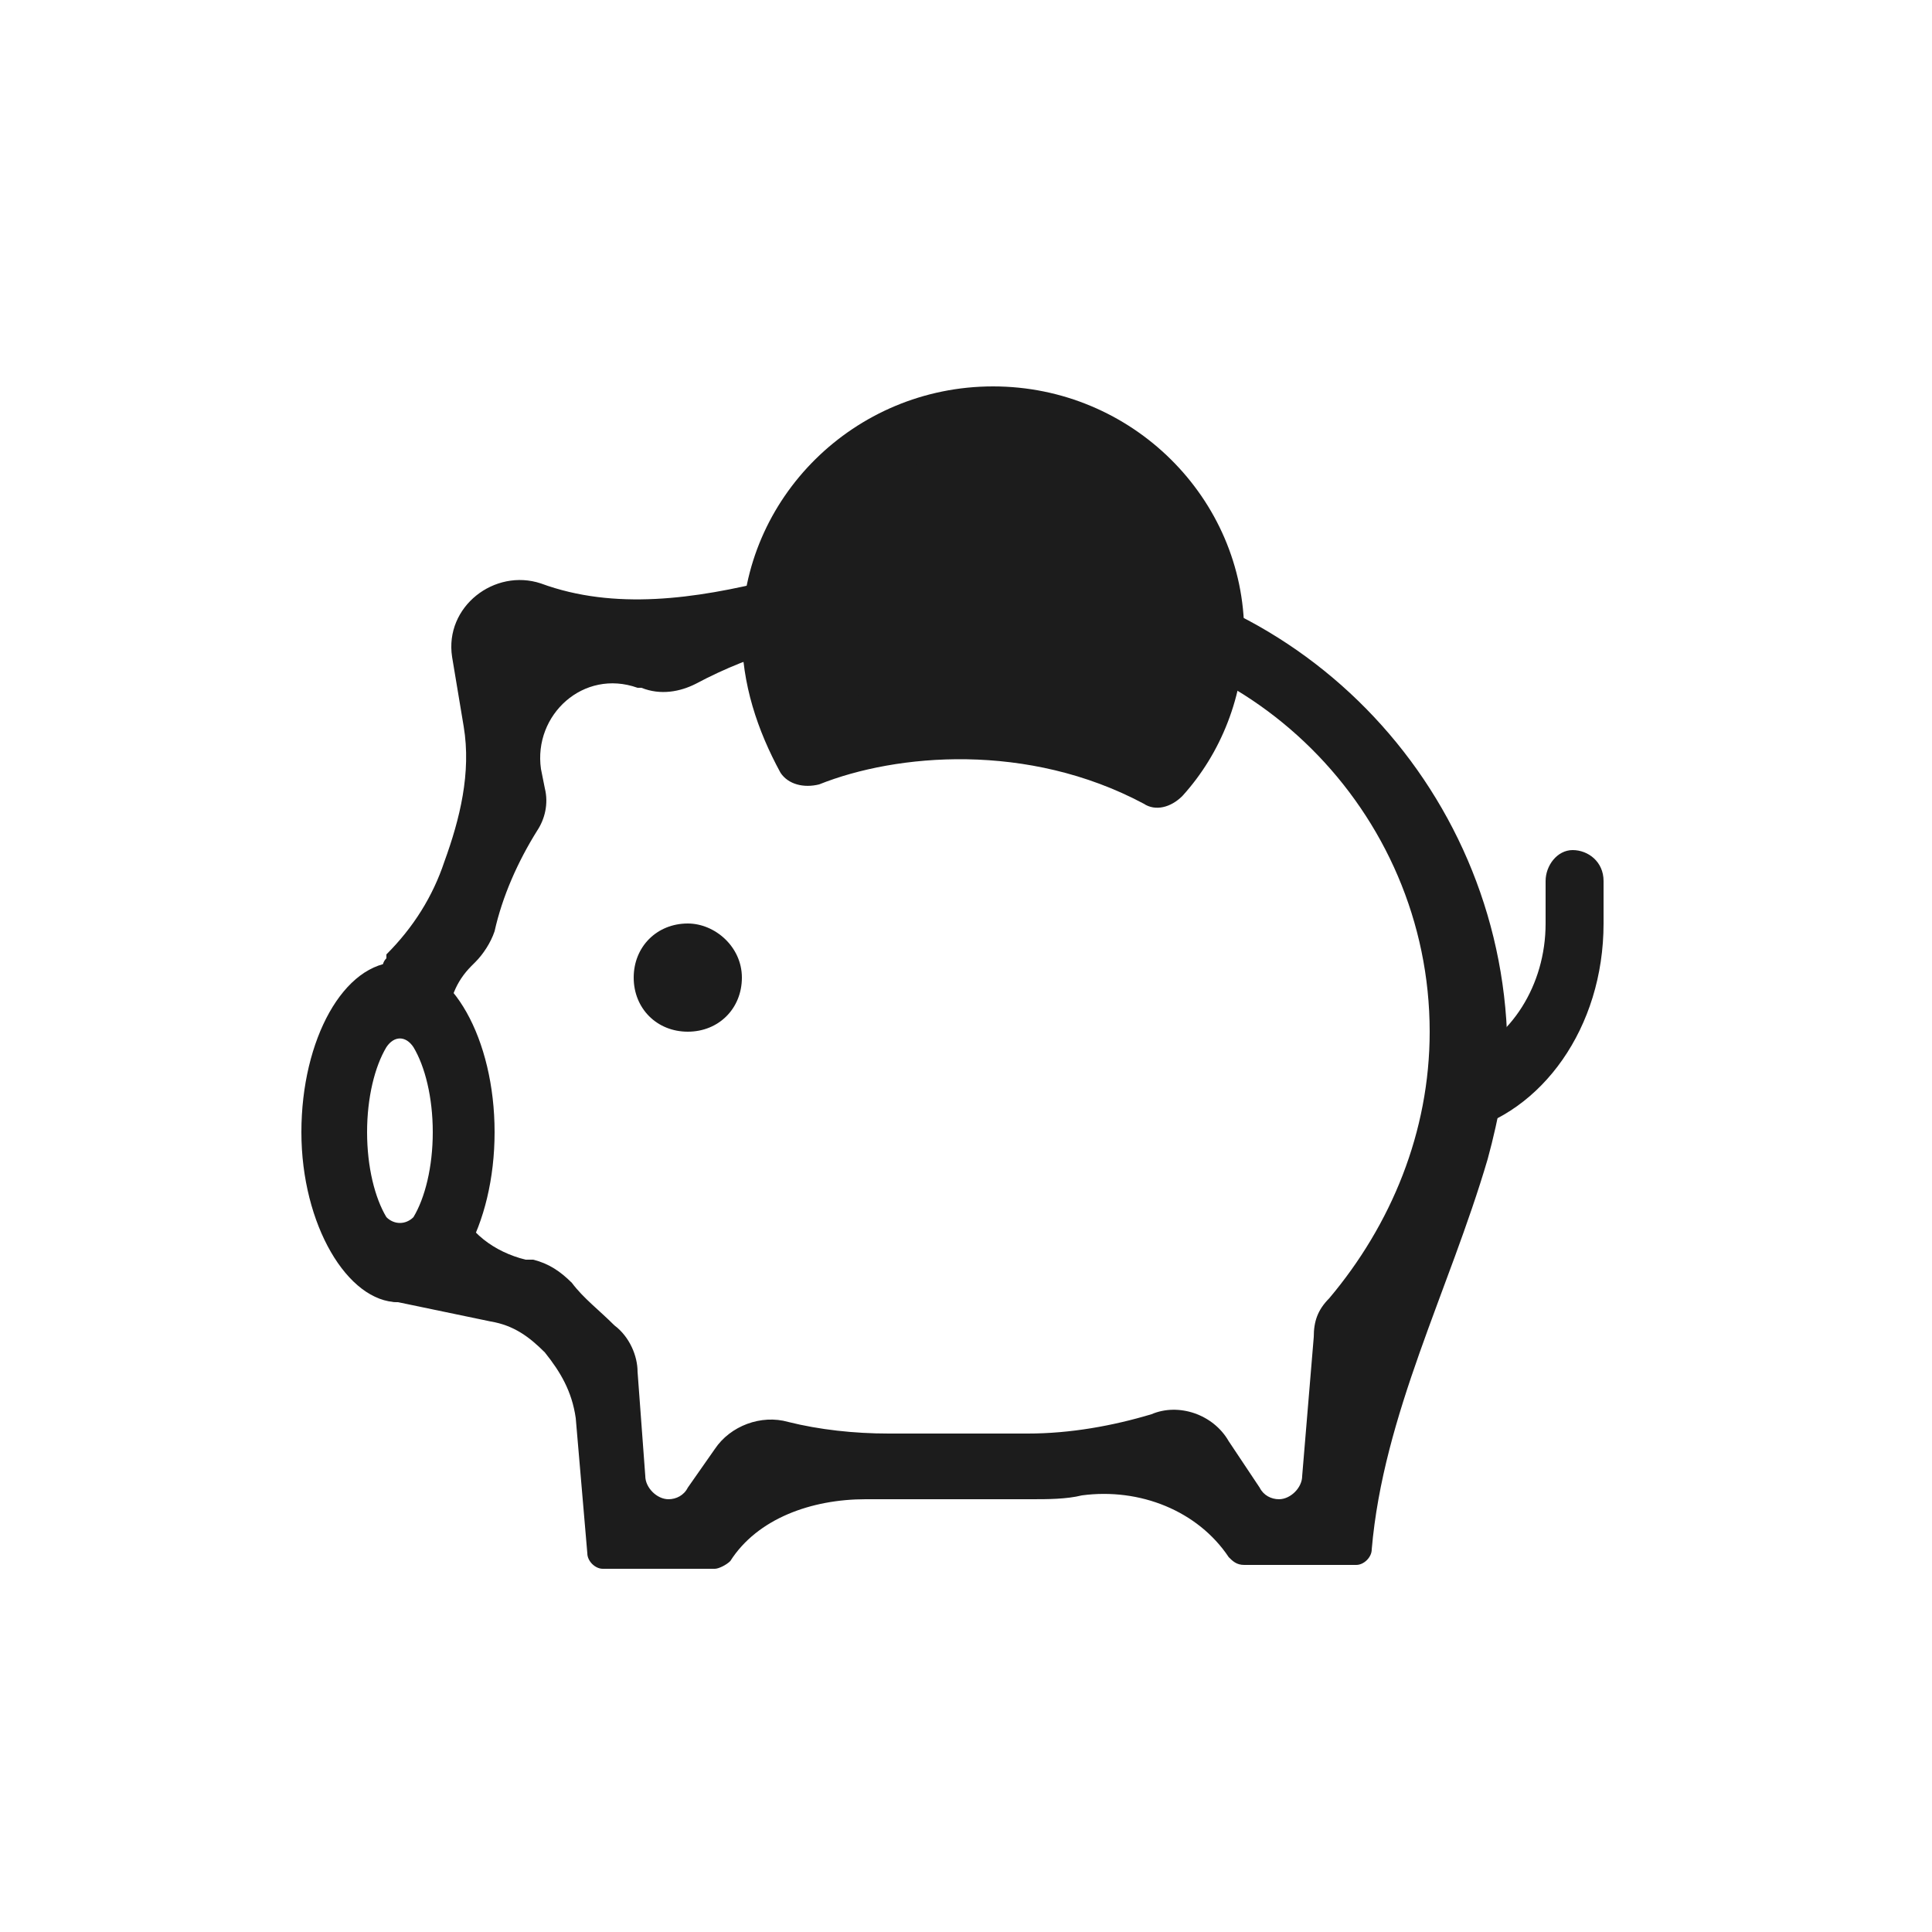 <?xml version="1.0" encoding="utf-8"?>
<!-- Generator: Adobe Illustrator 28.1.0, SVG Export Plug-In . SVG Version: 6.00 Build 0)  -->
<svg version="1.1" id="Layer_1" xmlns="http://www.w3.org/2000/svg" xmlns:xlink="http://www.w3.org/1999/xlink" x="0px" y="0px"
	 viewBox="0 0 50 50" style="enable-background:new 0 0 50 50;" xml:space="preserve">
<style type="text/css">
	.st0{fill-rule:evenodd;clip-rule:evenodd;fill:#1C1C1C;}
	.st1{fill:#1C1C1C;}
</style>
<path class="st0" d="M26.5,14.6H23c-1,0-2,0.1-3,0.4c-2,0.5-4.1,0.8-6,0.1c-1.2-0.4-2.5,0.6-2.3,1.9l0.3,1.8
	c0.2,1.2-0.1,2.4-0.5,3.5c-0.3,0.9-0.8,1.7-1.5,2.4L10,24.8c-0.1,0.1-0.1,0.2-0.1,0.3v1.1c0.3-0.1,0.7-0.1,1-0.1
	c0.2,0,0.3,0.2,0.3,0.3c0.1,0,0.3,0.1,0.4,0.2v-0.1c0-0.6,0.2-1.1,0.6-1.5l0.1-0.1c0.2-0.2,0.4-0.5,0.5-0.8c0.2-0.9,0.6-1.8,1.1-2.6
	c0.2-0.3,0.3-0.7,0.2-1.1L14,19.9c-0.2-1.4,1.1-2.6,2.5-2.1l0.1,0c0.5,0.2,1,0.1,1.4-0.1c1.5-0.8,3.2-1.3,5.1-1.3h3.5
	C32.3,16.3,37,21,37,26.7c0,2.6-1,5-2.6,6.9c-0.3,0.3-0.4,0.6-0.4,1l-0.3,3.6c0,0.3-0.3,0.6-0.6,0.6c-0.2,0-0.4-0.1-0.5-0.3
	l-0.8-1.2c-0.4-0.7-1.3-1-2-0.7c-1,0.3-2.1,0.5-3.2,0.5H23c-0.9,0-1.8-0.1-2.6-0.3c-0.7-0.2-1.5,0.1-1.9,0.7l-0.7,1
	c-0.1,0.2-0.3,0.3-0.5,0.3c-0.3,0-0.6-0.3-0.6-0.6l-0.2-2.7c0-0.4-0.2-0.9-0.6-1.2c-0.4-0.4-0.8-0.7-1.1-1.1c-0.3-0.3-0.6-0.5-1-0.6
	l-0.2,0c-0.8-0.2-1.5-0.7-1.8-1.5c-0.3,0.2-0.6,0.4-0.9,0.5c-0.3,0.2-0.7,0.3-1,0.4v1.3c0,0.2,0.1,0.4,0.4,0.4l2.4,0.5
	c0.6,0.1,1,0.4,1.4,0.8c0.4,0.5,0.7,1,0.8,1.7l0.3,3.5c0,0.2,0.2,0.4,0.4,0.4h2.9c0.1,0,0.3-0.1,0.4-0.2c0.7-1.1,2.1-1.6,3.5-1.6
	c0.3,0,0.5,0,0.8,0h3.5c0.4,0,0.9,0,1.3-0.1c1.5-0.2,3,0.4,3.8,1.6c0.1,0.1,0.2,0.2,0.4,0.2h2.9c0.2,0,0.4-0.2,0.4-0.4
	c0.3-3.5,2-6.7,3-10.1c0.3-1.1,0.5-2.2,0.5-3.3C38.7,20,33.2,14.6,26.5,14.6z"/>
<path class="st0" d="M10.7,31.5c0.3-0.5,0.5-1.3,0.5-2.2s-0.2-1.7-0.5-2.2l0,0c-0.2-0.3-0.5-0.3-0.7,0l0,0c-0.3,0.5-0.5,1.3-0.5,2.2
	S9.7,31,10,31.5l0,0C10.2,31.7,10.5,31.7,10.7,31.5L10.7,31.5z M10.3,31.9L10.3,31.9C10.3,31.9,10.3,31.9,10.3,31.9L10.3,31.9z
	 M10.4,31.9C10.4,31.9,10.4,31.9,10.4,31.9L10.4,31.9L10.4,31.9z M10.4,26.6L10.4,26.6C10.4,26.6,10.4,26.6,10.4,26.6L10.4,26.6z
	 M10.3,26.6C10.3,26.6,10.3,26.6,10.3,26.6L10.3,26.6L10.3,26.6z M10.3,33.7c1.4,0,2.5-2,2.5-4.4s-1.1-4.4-2.5-4.4
	c-1.4,0-2.5,2-2.5,4.4S9,33.7,10.3,33.7z"/>
<path class="st1" d="M19.2,25.3c0,0.8-0.6,1.4-1.4,1.4c-0.8,0-1.4-0.6-1.4-1.4c0-0.8,0.6-1.4,1.4-1.4C18.5,23.9,19.2,24.5,19.2,25.3
	z"/>
<path class="st0" d="M40.7,22c0.4,0,0.8,0.3,0.8,0.8v1.1c0,2.7-1.6,4.9-3.7,5.4c-0.5,0.1-0.9-0.3-0.9-0.8l0,0c0-0.5,0.4-0.9,0.9-1.1
	c1.3-0.5,2.2-1.9,2.2-3.5v-1.1C40,22.4,40.3,22,40.7,22L40.7,22z"/>
<path class="st0" d="M26.2,19c2.3,0.3,5.1-0.1,5.1-2.5l0,0c0-3.1-2.5-5.6-5.6-5.6c-3.1,0-5.6,2.5-5.6,5.6l0,0c0,1.9,2.2,2.5,4.1,2.4
	C24.8,18.9,25.5,18.9,26.2,19z"/>
<path class="st0" d="M25.7,11.6c-2.7,0-4.9,2.2-4.9,4.8l0,0c0,1.3,1.4,1.8,2.6,1.7c1.1-0.1,2.4-0.1,3.7,0.1c1.6,0.3,3.5-0.2,3.5-1.8
	l0,0C30.6,13.8,28.4,11.6,25.7,11.6z M19.2,16.4c0-3.5,2.9-6.4,6.5-6.4c3.6,0,6.5,2.9,6.5,6.4c0,1.6-0.6,3.1-1.6,4.2l0,0
	c-0.3,0.3-0.7,0.4-1,0.2l0,0c-3-1.6-6.4-1.3-8.4-0.5l0,0c-0.4,0.1-0.8,0-1-0.3l0,0C19.6,18.9,19.2,17.7,19.2,16.4z"/>
</svg>

